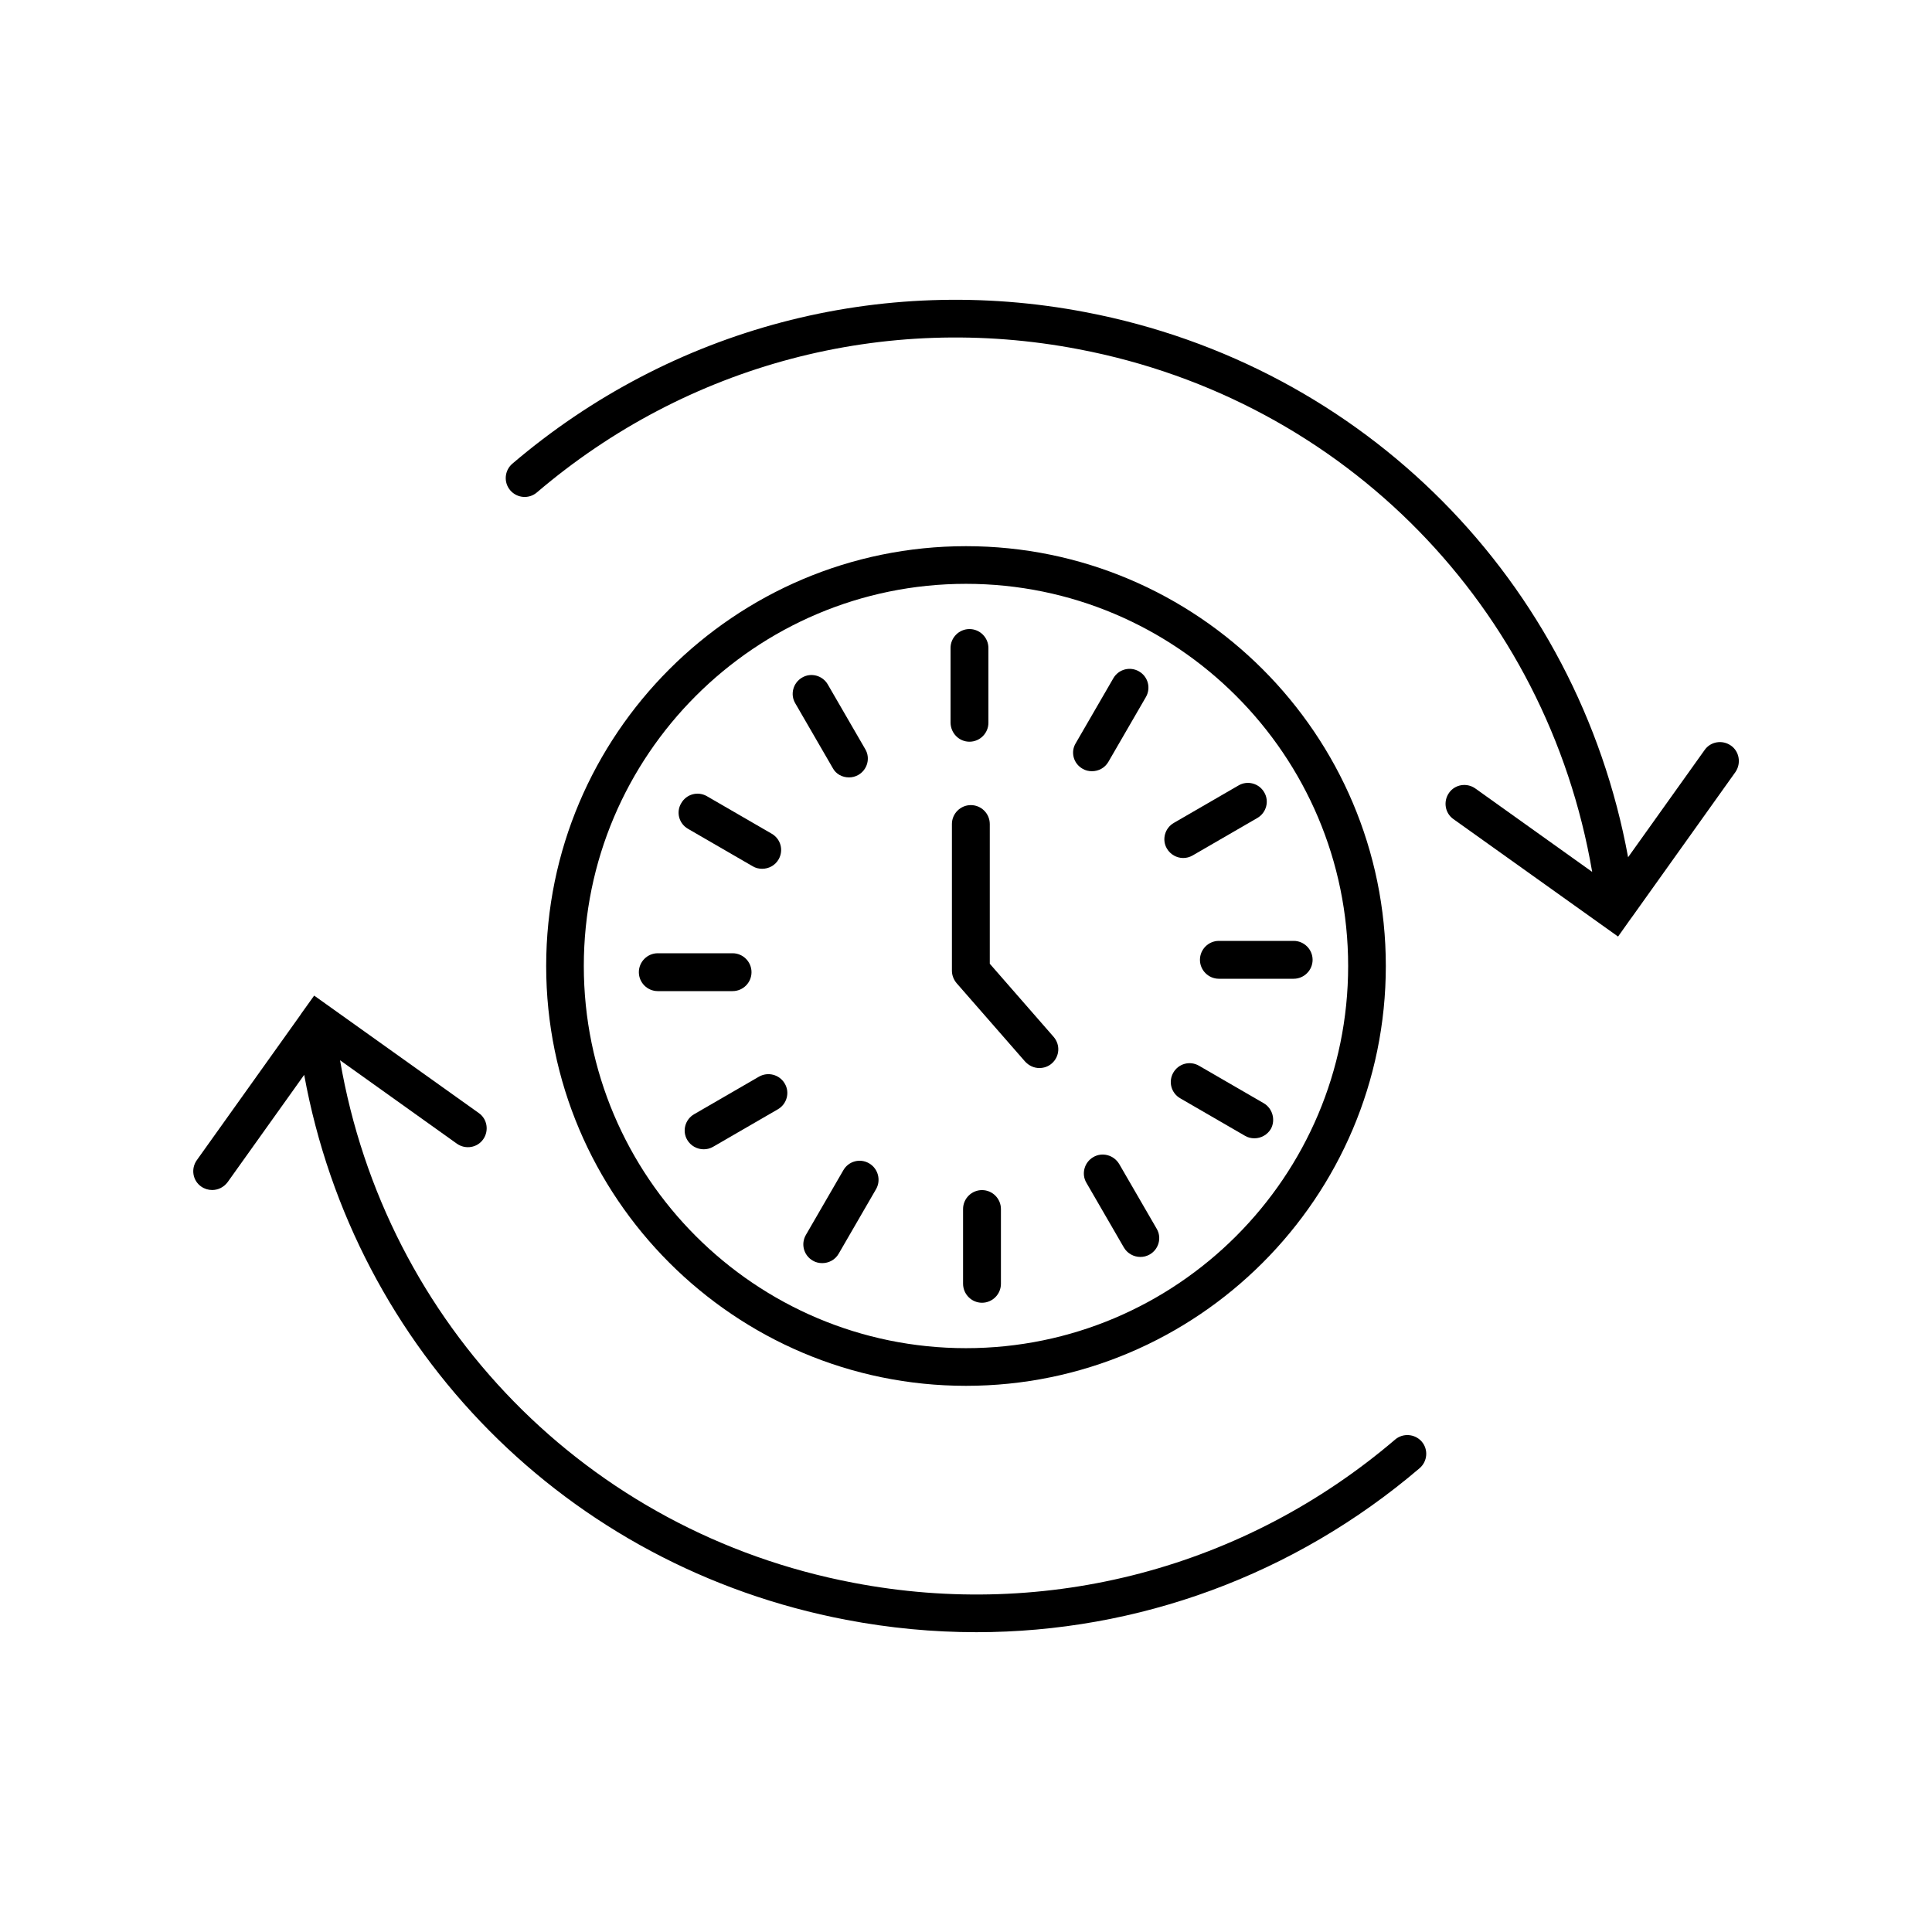<?xml version="1.0" encoding="UTF-8"?>
<svg width="100pt" height="100pt" version="1.1" viewBox="0 0 100 100" xmlns="http://www.w3.org/2000/svg">
 <path d="m89.59 38.59c-0.441-0.309-1.051-0.211-1.359 0.23l-3.961 5.551c-2.621-14.27-13.621-25.449-28.07-28.211-10.629-2.039-21.449 0.82-29.68 7.84-0.41 0.352-0.461 0.969-0.109 1.379 0.352 0.41 0.969 0.461 1.379 0.109 7.781-6.641 18-9.34 28.051-7.41 13.781 2.629 24.23 13.379 26.57 27.051l-6.051-4.32c-0.441-0.309-1.051-0.211-1.359 0.23-0.309 0.441-0.211 1.051 0.23 1.359l8.52 6.078 0.66-0.93c0.02-0.031 0.039-0.051 0.059-0.078l5.359-7.512c0.301-0.445 0.203-1.059-0.238-1.367z"/>
 <path d="m72.211 74.512c-7.781 6.641-18 9.34-28.051 7.41-13.77-2.621-24.219-13.383-26.559-27.043l6.051 4.32c0.441 0.309 1.051 0.211 1.359-0.23 0.309-0.441 0.211-1.051-0.23-1.359l-8.52-6.078-0.66 0.922c-0.02 0.031-0.039 0.059-0.059 0.09l-5.359 7.512c-0.309 0.441-0.211 1.051 0.23 1.359 0.172 0.121 0.371 0.18 0.57 0.18 0.301 0 0.602-0.141 0.801-0.41l3.961-5.551c2.606 14.266 13.605 25.457 28.055 28.207 2.25 0.43 4.5 0.641 6.738 0.641 8.352 0 16.449-2.949 22.941-8.488 0.41-0.352 0.461-0.969 0.109-1.379-0.352-0.402-0.969-0.453-1.379-0.102z"/>
 <path d="m71.73 50c0-11.98-9.75-21.73-21.73-21.73s-21.73 9.75-21.73 21.73 9.75 21.73 21.73 21.73 21.73-9.75 21.73-21.73zm-41.512 0c0-10.91 8.871-19.781 19.781-19.781s19.781 8.871 19.781 19.781-8.871 19.781-19.781 19.781-19.781-8.871-19.781-19.781z"/>
 <path d="m50.18 38.391c0.539 0 0.98-0.441 0.98-0.98v-3.871c0-0.539-0.441-0.98-0.98-0.98-0.539 0-0.98 0.441-0.98 0.98v3.871c0.012 0.551 0.449 0.98 0.98 0.98z"/>
 <path d="m43.941 40.238c0.172 0 0.328-0.039 0.488-0.129 0.469-0.27 0.629-0.871 0.359-1.328l-1.941-3.352c-0.27-0.469-0.871-0.629-1.328-0.359-0.469 0.27-0.629 0.871-0.359 1.328l1.941 3.352c0.168 0.32 0.5 0.488 0.84 0.488z"/>
 <path d="m35.609 42.898 3.352 1.941c0.148 0.09 0.32 0.129 0.488 0.129 0.34 0 0.672-0.172 0.852-0.488 0.27-0.469 0.109-1.059-0.359-1.328l-3.352-1.941c-0.469-0.27-1.059-0.109-1.328 0.359-0.281 0.461-0.121 1.059 0.348 1.328z"/>
 <path d="m38.898 50.32c0-0.539-0.441-0.98-0.98-0.98h-3.871c-0.539 0-0.98 0.441-0.98 0.98 0 0.539 0.441 0.98 0.98 0.98h3.871c0.543 0 0.98-0.441 0.98-0.98z"/>
 <path d="m39.281 55.73-3.352 1.941c-0.469 0.27-0.629 0.871-0.359 1.328 0.18 0.309 0.512 0.488 0.852 0.488 0.172 0 0.328-0.039 0.488-0.129l3.352-1.941c0.469-0.27 0.629-0.871 0.359-1.328-0.27-0.469-0.871-0.629-1.34-0.359z"/>
 <path d="m44.98 60.211c-0.469-0.27-1.059-0.109-1.328 0.359l-1.941 3.352c-0.27 0.469-0.109 1.059 0.359 1.328 0.148 0.09 0.32 0.129 0.488 0.129 0.34 0 0.672-0.172 0.852-0.488l1.941-3.352c0.258-0.461 0.098-1.059-0.371-1.328z"/>
 <path d="m50.828 67.43c0.539 0 0.98-0.441 0.98-0.98v-3.871c0-0.539-0.441-0.98-0.98-0.98s-0.98 0.441-0.98 0.98v3.871c0.004 0.539 0.441 0.98 0.98 0.98z"/>
 <path d="m56.59 59.891c-0.469 0.27-0.629 0.871-0.359 1.328l1.941 3.352c0.18 0.309 0.512 0.488 0.852 0.488 0.172 0 0.328-0.039 0.488-0.129 0.469-0.27 0.629-0.871 0.359-1.328l-1.941-3.352c-0.281-0.469-0.879-0.629-1.34-0.359z"/>
 <path d="m65.41 57.102-3.352-1.941c-0.469-0.27-1.059-0.109-1.328 0.359s-0.109 1.059 0.359 1.328l3.352 1.941c0.148 0.09 0.32 0.129 0.488 0.129 0.34 0 0.672-0.18 0.852-0.488 0.25-0.461 0.09-1.059-0.371-1.328z"/>
 <path d="m62.109 49.68c0 0.539 0.441 0.98 0.98 0.98h3.871c0.539 0 0.98-0.441 0.98-0.98 0-0.539-0.441-0.98-0.98-0.98h-3.871c-0.539 0-0.98 0.441-0.98 0.98z"/>
 <path d="m61.238 44.41c0.172 0 0.328-0.039 0.488-0.129l3.352-1.941c0.469-0.27 0.629-0.871 0.359-1.328-0.27-0.469-0.871-0.629-1.328-0.359l-3.352 1.941c-0.469 0.27-0.629 0.871-0.359 1.328 0.18 0.309 0.512 0.488 0.84 0.488z"/>
 <path d="m56.031 39.789c0.148 0.09 0.32 0.129 0.488 0.129 0.34 0 0.672-0.172 0.852-0.488l1.941-3.352c0.27-0.469 0.109-1.059-0.359-1.328s-1.059-0.109-1.328 0.359l-1.941 3.352c-0.285 0.461-0.125 1.059 0.348 1.328z"/>
 <path d="m53.801 55.281c0.23 0 0.461-0.078 0.641-0.238 0.41-0.359 0.449-0.969 0.09-1.379l-3.301-3.781v-7.231c0-0.539-0.441-0.98-0.98-0.98s-0.98 0.441-0.98 0.98v7.59c0 0.238 0.09 0.461 0.238 0.641l3.539 4.051c0.215 0.238 0.484 0.348 0.754 0.348z"/>
</svg>
